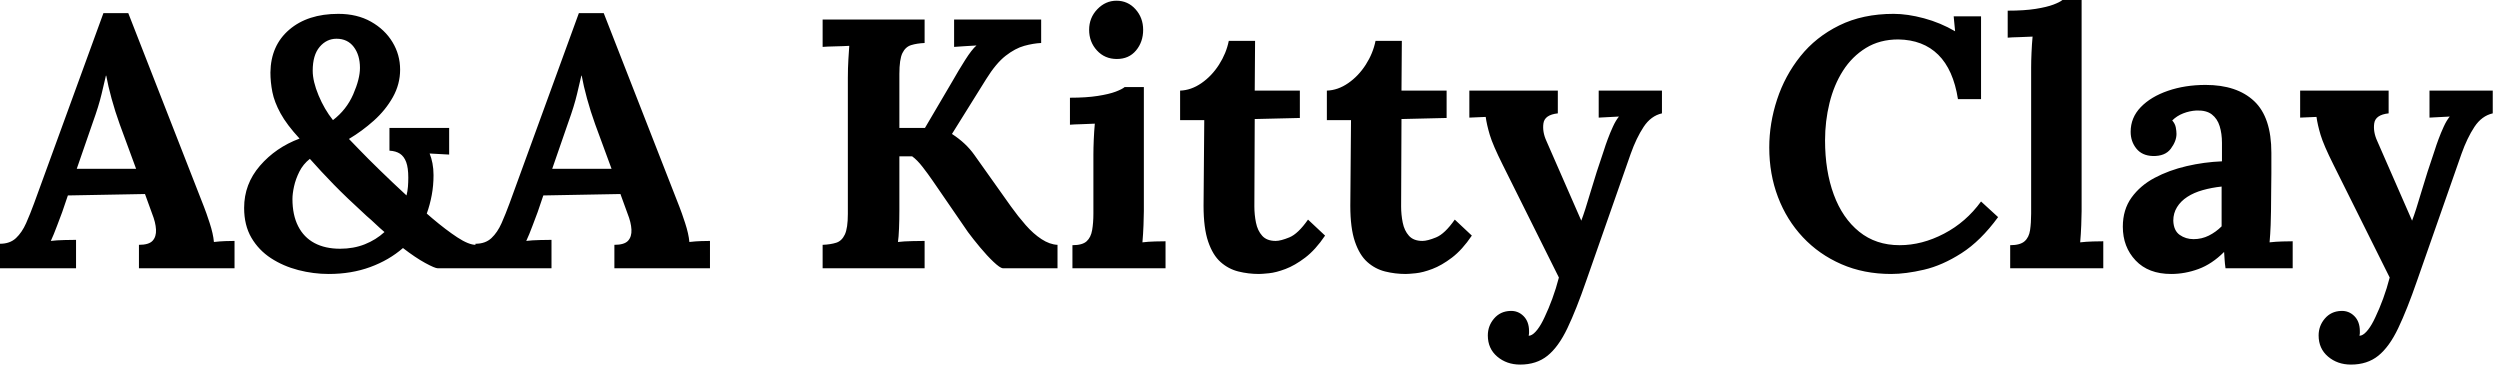 <svg baseProfile="full" height="28" version="1.1" viewBox="0 0 192 28" width="192" xmlns="http://www.w3.org/2000/svg" xmlns:ev="http://www.w3.org/2001/xml-events" xmlns:xlink="http://www.w3.org/1999/xlink"><defs /><g><path d="M0.109 20.604V18.721Q0.873 18.721 1.337 18.285Q1.801 17.848 2.115 17.138Q2.429 16.429 2.729 15.61L8.051 1.01H9.961L15.774 15.883Q15.938 16.292 16.211 17.125Q16.483 17.957 16.538 18.585Q17.002 18.53 17.425 18.517Q17.848 18.503 18.121 18.503V20.604H10.78V18.803Q11.544 18.803 11.83 18.489Q12.117 18.175 12.09 17.63Q12.062 17.084 11.789 16.402L11.244 14.901L5.322 15.01L4.885 16.292Q4.749 16.647 4.489 17.343Q4.23 18.039 4.012 18.503Q4.448 18.448 5.062 18.435Q5.676 18.421 5.949 18.421V20.604ZM6.004 12.963H10.561L9.306 9.552Q8.951 8.569 8.678 7.573Q8.405 6.577 8.269 5.813H8.242Q8.133 6.277 7.914 7.205Q7.696 8.133 7.232 9.415Z M25.353 21.041Q24.179 21.041 23.019 20.741Q21.86 20.441 20.918 19.827Q19.977 19.212 19.417 18.257Q18.858 17.302 18.858 15.965Q18.858 14.136 20.072 12.731Q21.287 11.326 23.115 10.643Q22.133 9.579 21.655 8.706Q21.177 7.832 21.027 7.068Q20.877 6.304 20.877 5.567Q20.904 3.493 22.324 2.279Q23.743 1.064 26.09 1.064Q27.536 1.064 28.6 1.665Q29.665 2.265 30.251 3.234Q30.838 4.203 30.838 5.349Q30.838 6.468 30.279 7.464Q29.719 8.46 28.819 9.265Q27.918 10.07 26.908 10.671Q27.018 10.78 27.673 11.462Q28.327 12.144 29.31 13.099Q30.292 14.055 31.329 15.01Q31.411 14.682 31.439 14.341Q31.466 14.0 31.466 13.645Q31.466 12.881 31.302 12.444Q31.138 12.008 30.825 11.803Q30.511 11.598 30.019 11.571V9.825H34.604V11.871L33.103 11.789Q33.24 12.117 33.322 12.54Q33.404 12.963 33.404 13.454Q33.404 14.246 33.267 14.982Q33.131 15.719 32.885 16.402Q32.994 16.483 33.09 16.579Q33.185 16.674 33.294 16.756Q34.359 17.657 35.232 18.23Q36.105 18.803 36.651 18.803V20.604H33.731Q33.513 20.604 32.762 20.195Q32.012 19.786 31.057 19.049Q29.992 19.977 28.546 20.509Q27.099 21.041 25.353 21.041ZM26.226 19.103Q27.263 19.103 28.123 18.762Q28.982 18.421 29.637 17.821Q29.283 17.52 28.955 17.207Q28.628 16.893 28.273 16.593Q26.69 15.146 25.721 14.15Q24.752 13.154 23.906 12.199Q23.388 12.608 23.101 13.181Q22.815 13.754 22.692 14.314Q22.569 14.873 22.569 15.283Q22.569 16.511 23.006 17.37Q23.442 18.23 24.261 18.667Q25.08 19.103 26.226 19.103ZM25.68 9.224Q26.717 8.433 27.236 7.246Q27.754 6.058 27.754 5.212Q27.754 4.23 27.277 3.602Q26.799 2.975 25.953 2.975Q25.189 2.975 24.657 3.602Q24.125 4.23 24.125 5.431Q24.125 6.25 24.575 7.327Q25.025 8.405 25.68 9.224Z M36.624 20.604V18.721Q37.388 18.721 37.852 18.285Q38.316 17.848 38.63 17.138Q38.943 16.429 39.244 15.61L44.565 1.01H46.476L52.288 15.883Q52.452 16.292 52.725 17.125Q52.998 17.957 53.053 18.585Q53.517 18.53 53.94 18.517Q54.363 18.503 54.635 18.503V20.604H47.294V18.803Q48.058 18.803 48.345 18.489Q48.632 18.175 48.604 17.63Q48.577 17.084 48.304 16.402L47.758 14.901L41.836 15.01L41.4 16.292Q41.263 16.647 41.004 17.343Q40.745 18.039 40.526 18.503Q40.963 18.448 41.577 18.435Q42.191 18.421 42.464 18.421V20.604ZM42.519 12.963H47.076L45.821 9.552Q45.466 8.569 45.193 7.573Q44.92 6.577 44.784 5.813H44.756Q44.647 6.277 44.429 7.205Q44.211 8.133 43.747 9.415Z  M63.287 20.604V18.803Q63.914 18.776 64.337 18.639Q64.76 18.503 64.992 18.012Q65.224 17.52 65.224 16.429V5.977Q65.224 5.24 65.265 4.558Q65.306 3.875 65.333 3.52Q64.897 3.548 64.242 3.561Q63.587 3.575 63.287 3.602V1.501H71.119V3.302Q70.519 3.329 70.082 3.466Q69.645 3.602 69.413 4.08Q69.181 4.558 69.181 5.676V9.825H71.146L73.248 6.25Q73.712 5.431 74.23 4.612Q74.749 3.793 75.103 3.493Q74.667 3.52 74.175 3.548Q73.684 3.575 73.384 3.602V1.501H80.07V3.302Q79.47 3.329 78.774 3.52Q78.078 3.712 77.341 4.285Q76.604 4.858 75.84 6.086L73.22 10.288Q73.766 10.643 74.189 11.039Q74.612 11.435 74.94 11.899L77.75 15.856Q78.296 16.62 78.883 17.288Q79.47 17.957 80.097 18.366Q80.725 18.776 81.326 18.803V20.604H77.123Q76.904 20.577 76.413 20.113Q75.922 19.649 75.376 18.994Q74.83 18.339 74.448 17.821L71.747 13.891Q71.392 13.372 70.969 12.827Q70.546 12.281 70.164 12.008H69.181V16.129Q69.181 16.865 69.154 17.548Q69.127 18.23 69.072 18.585Q69.509 18.53 70.177 18.517Q70.846 18.503 71.119 18.503V20.604Z M82.472 18.83Q83.236 18.83 83.563 18.53Q83.891 18.23 83.986 17.671Q84.082 17.111 84.082 16.402V11.871Q84.082 11.38 84.109 10.739Q84.136 10.097 84.191 9.497Q83.754 9.524 83.168 9.538Q82.581 9.552 82.281 9.579V7.505Q83.536 7.505 84.409 7.368Q85.283 7.232 85.788 7.041Q86.292 6.85 86.483 6.686H87.957V16.211Q87.957 16.593 87.93 17.288Q87.903 17.984 87.848 18.612Q88.285 18.558 88.817 18.544Q89.349 18.53 89.622 18.53V20.604H82.472ZM85.883 4.53Q84.955 4.53 84.355 3.875Q83.754 3.22 83.754 2.292Q83.754 1.365 84.382 0.71Q85.01 0.055 85.856 0.055Q86.729 0.055 87.316 0.71Q87.903 1.365 87.903 2.292Q87.903 3.22 87.357 3.875Q86.811 4.53 85.883 4.53Z M96.799 21.041Q95.981 21.041 95.216 20.85Q94.452 20.659 93.852 20.127Q93.251 19.595 92.897 18.558Q92.542 17.52 92.542 15.801L92.596 9.224H90.741V6.959Q91.587 6.932 92.378 6.386Q93.17 5.84 93.729 4.967Q94.288 4.094 94.48 3.138H96.499L96.472 6.959H99.938V9.06L96.472 9.142L96.444 15.856Q96.444 16.483 96.567 17.097Q96.69 17.712 97.045 18.107Q97.4 18.503 98.082 18.503Q98.464 18.503 99.133 18.23Q99.801 17.957 100.565 16.865L101.875 18.094Q101.138 19.185 100.347 19.786Q99.556 20.386 98.832 20.659Q98.109 20.932 97.563 20.986Q97.018 21.041 96.799 21.041Z M108.07 21.041Q107.251 21.041 106.487 20.85Q105.723 20.659 105.123 20.127Q104.522 19.595 104.168 18.558Q103.813 17.52 103.813 15.801L103.867 9.224H102.012V6.959Q102.858 6.932 103.649 6.386Q104.441 5.84 105.0 4.967Q105.559 4.094 105.75 3.138H107.77L107.743 6.959H111.209V9.06L107.743 9.142L107.715 15.856Q107.715 16.483 107.838 17.097Q107.961 17.712 108.316 18.107Q108.671 18.503 109.353 18.503Q109.735 18.503 110.404 18.23Q111.072 17.957 111.836 16.865L113.146 18.094Q112.409 19.185 111.618 19.786Q110.827 20.386 110.103 20.659Q109.38 20.932 108.834 20.986Q108.288 21.041 108.07 21.041Z M116.858 28.0Q115.821 28.0 115.097 27.386Q114.374 26.772 114.374 25.762Q114.374 25.025 114.852 24.466Q115.329 23.906 116.094 23.879Q116.694 23.852 117.117 24.275Q117.54 24.698 117.54 25.435Q117.54 25.517 117.54 25.598Q117.54 25.68 117.513 25.789Q117.567 25.789 117.649 25.762Q117.895 25.68 118.181 25.312Q118.468 24.943 118.741 24.343Q119.041 23.715 119.327 22.938Q119.614 22.16 119.832 21.314L115.52 12.663Q114.756 11.135 114.524 10.357Q114.292 9.579 114.211 8.979L112.955 9.033V6.959H119.75V8.706Q118.741 8.815 118.645 9.47Q118.55 10.125 118.877 10.834L121.552 16.947Q121.825 16.238 122.261 14.75Q122.698 13.263 123.298 11.517Q123.407 11.162 123.585 10.684Q123.762 10.207 123.981 9.729Q124.199 9.251 124.444 8.951L122.889 9.033V6.959H127.747V8.706Q126.901 8.897 126.341 9.743Q125.782 10.589 125.345 11.817L121.934 21.559Q121.17 23.77 120.487 25.203Q119.805 26.635 118.959 27.318Q118.113 28.0 116.858 28.0Z  M150.48 7.614Q150.125 5.349 148.965 4.203Q147.805 3.057 145.895 3.029Q144.476 3.029 143.411 3.684Q142.347 4.339 141.651 5.431Q140.955 6.522 140.614 7.914Q140.273 9.306 140.273 10.78Q140.273 13.127 140.942 14.942Q141.61 16.756 142.893 17.793Q144.175 18.83 146.004 18.83Q147.723 18.83 149.415 17.943Q151.107 17.057 152.253 15.474L153.563 16.674Q152.226 18.503 150.752 19.444Q149.279 20.386 147.873 20.713Q146.468 21.041 145.349 21.041Q143.248 21.041 141.528 20.29Q139.809 19.54 138.567 18.216Q137.326 16.893 136.657 15.133Q135.988 13.372 135.988 11.326Q135.988 9.47 136.589 7.641Q137.189 5.813 138.376 4.326Q139.563 2.838 141.365 1.951Q143.166 1.064 145.54 1.064Q146.604 1.064 147.873 1.405Q149.142 1.747 150.261 2.402L150.152 1.255H152.253V7.614Z M154.491 18.83Q155.255 18.83 155.596 18.53Q155.938 18.23 156.019 17.671Q156.101 17.111 156.101 16.402V5.185Q156.101 4.694 156.129 4.053Q156.156 3.411 156.211 2.811Q155.774 2.838 155.187 2.852Q154.6 2.865 154.3 2.893V0.819Q155.583 0.819 156.442 0.682Q157.302 0.546 157.807 0.355Q158.312 0.164 158.503 0.0H159.977V16.211Q159.977 16.593 159.949 17.288Q159.922 17.984 159.867 18.612Q160.331 18.558 160.85 18.544Q161.368 18.53 161.641 18.53V20.604H154.491Z M171.029 20.604Q170.975 20.222 170.961 19.963Q170.947 19.704 170.92 19.349Q169.992 20.277 168.955 20.659Q167.918 21.041 166.854 21.041Q165.107 21.041 164.125 20.004Q163.142 18.967 163.142 17.411Q163.142 16.101 163.811 15.173Q164.48 14.246 165.585 13.659Q166.69 13.072 168.041 12.758Q169.392 12.444 170.756 12.39V10.971Q170.756 10.261 170.579 9.688Q170.402 9.115 169.979 8.788Q169.556 8.46 168.791 8.487Q168.273 8.515 167.782 8.706Q167.29 8.897 166.936 9.251Q167.154 9.497 167.209 9.784Q167.263 10.07 167.263 10.288Q167.263 10.834 166.827 11.421Q166.39 12.008 165.435 11.981Q164.616 11.953 164.179 11.407Q163.743 10.862 163.743 10.125Q163.743 9.033 164.52 8.228Q165.298 7.423 166.608 6.973Q167.918 6.522 169.501 6.522Q171.903 6.522 173.226 7.764Q174.55 9.006 174.55 11.735Q174.55 12.663 174.55 13.318Q174.55 13.973 174.536 14.628Q174.522 15.283 174.522 16.211Q174.522 16.593 174.495 17.288Q174.468 17.984 174.413 18.612Q174.877 18.558 175.396 18.544Q175.914 18.53 176.187 18.53V20.604ZM170.729 14.327Q169.965 14.409 169.283 14.6Q168.6 14.791 168.096 15.119Q167.591 15.446 167.304 15.91Q167.018 16.374 167.018 16.947Q167.045 17.712 167.509 18.039Q167.973 18.366 168.573 18.366Q169.201 18.366 169.747 18.094Q170.292 17.821 170.729 17.384Q170.729 17.111 170.729 16.852Q170.729 16.593 170.729 16.32Q170.729 15.828 170.729 15.324Q170.729 14.819 170.729 14.327Z M180.663 28.0Q179.626 28.0 178.903 27.386Q178.179 26.772 178.179 25.762Q178.179 25.025 178.657 24.466Q179.135 23.906 179.899 23.879Q180.499 23.852 180.922 24.275Q181.345 24.698 181.345 25.435Q181.345 25.517 181.345 25.598Q181.345 25.68 181.318 25.789Q181.372 25.789 181.454 25.762Q181.7 25.68 181.986 25.312Q182.273 24.943 182.546 24.343Q182.846 23.715 183.133 22.938Q183.419 22.16 183.637 21.314L179.326 12.663Q178.561 11.135 178.329 10.357Q178.097 9.579 178.016 8.979L176.76 9.033V6.959H183.556V8.706Q182.546 8.815 182.45 9.47Q182.355 10.125 182.682 10.834L185.357 16.947Q185.63 16.238 186.066 14.75Q186.503 13.263 187.103 11.517Q187.212 11.162 187.39 10.684Q187.567 10.207 187.786 9.729Q188.004 9.251 188.25 8.951L186.694 9.033V6.959H191.552V8.706Q190.706 8.897 190.146 9.743Q189.587 10.589 189.15 11.817L185.739 21.559Q184.975 23.77 184.292 25.203Q183.61 26.635 182.764 27.318Q181.918 28.0 180.663 28.0Z " fill="rgb(0,0,0)" transform="translate(-0.109, 0)" /></g></svg>
